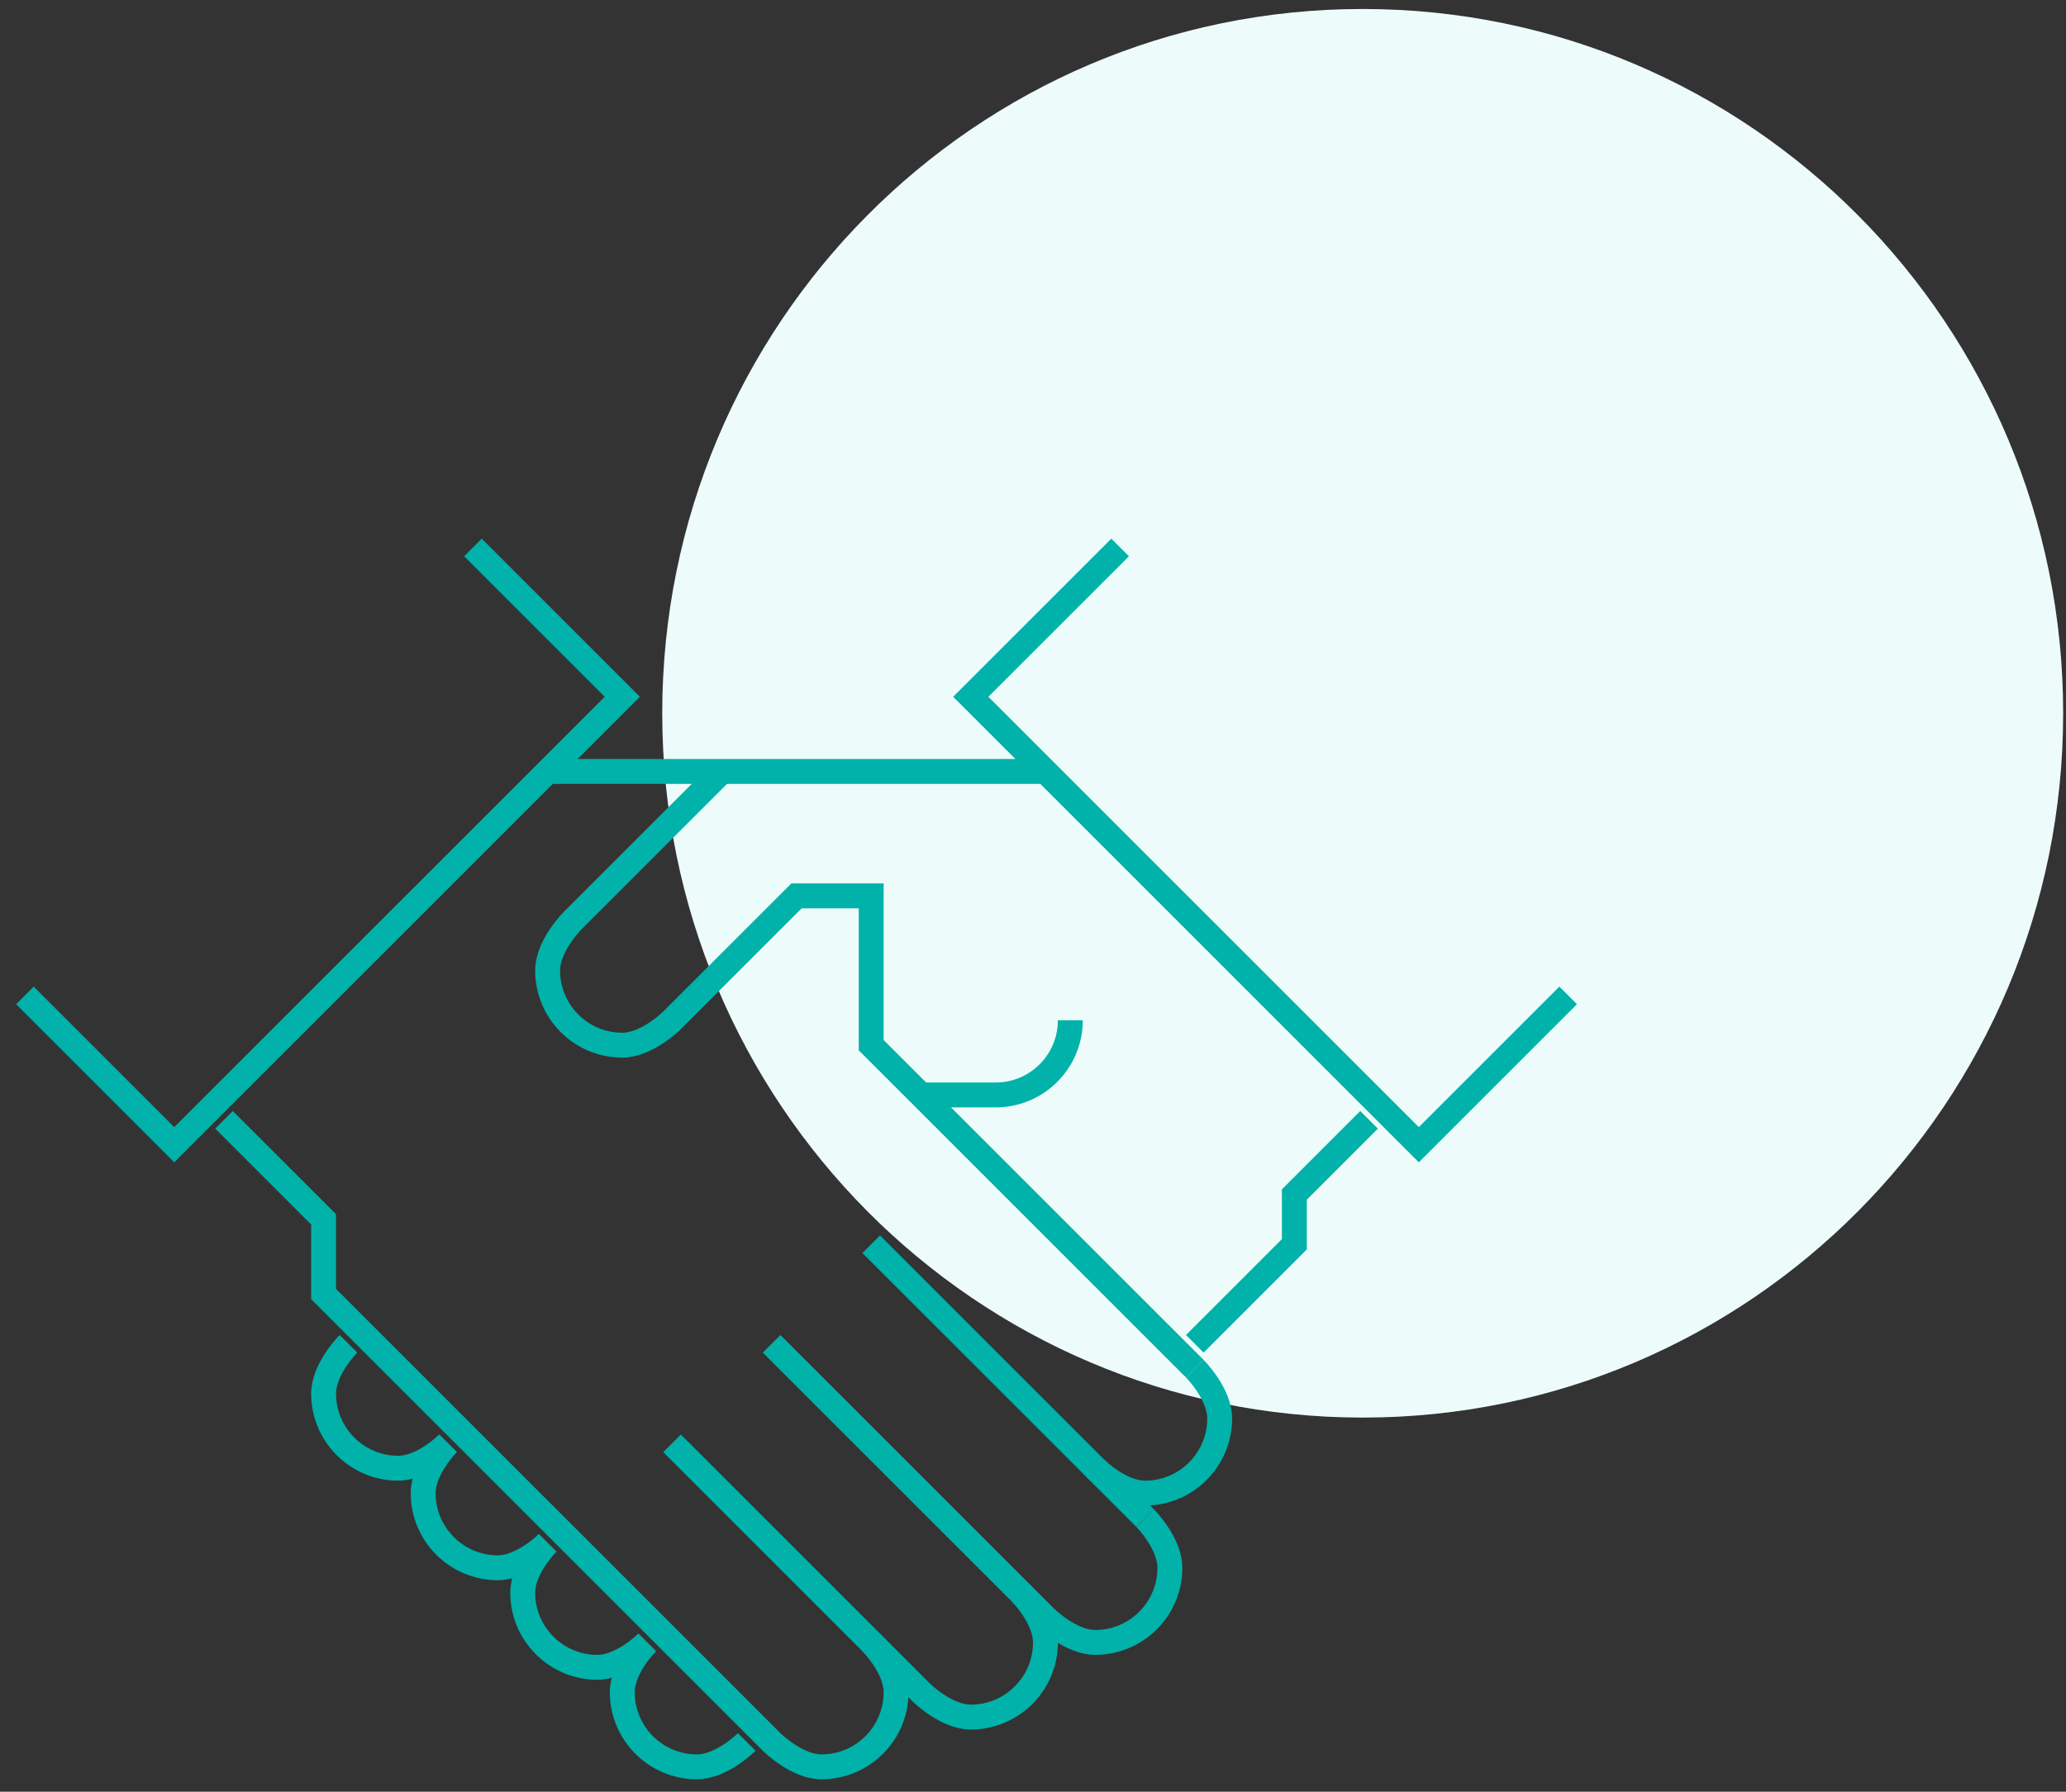 <?xml version="1.0" encoding="UTF-8"?>
<svg width="83px" height="72px" viewBox="0 0 83 72" version="1.1" xmlns="http://www.w3.org/2000/svg" xmlns:xlink="http://www.w3.org/1999/xlink">
    <rect x="0" y="0" width="83" height="72" fill="#333333" stroke="none"/>
    <!-- Generator: Sketch 49 (51002) - http://www.bohemiancoding.com/sketch -->
    <title>01_icon</title>
    <desc>Created with Sketch.</desc>
    <defs/>
    <g id="Page-1" stroke="none" stroke-width="1" fill="none" fill-rule="evenodd">
        <g id="03:Our-Operations_2-Highlights" transform="translate(-1146, -6084)">
            <g id="01_icon" transform="translate(1147, 6084)">
                <path d="M81.886,28.663 C81.886,44.294 69.288,56.965 53.745,56.965 C38.204,56.965 25.605,44.294 25.605,28.663 C25.605,13.033 38.204,0.361 53.745,0.361 C69.288,0.361 81.886,13.033 81.886,28.663" id="Fill-1" fill="#EDFBFB"/>
                <g id="icon-4" transform="translate(0, 22)">
                    <g id="Group-32" transform="translate(21, 9)" stroke="#00B2A9">
                        <path d="M-0,0 L20,0" id="Stroke-31"/>
                    </g>
                    <g id="Group-36" transform="translate(47, 23)" stroke="#00B2A9">
                        <polyline id="Stroke-35" points="7 0 4 3 4 5 -0 9"/>
                    </g>
                    <g id="Group-40" transform="translate(43, 33)" stroke="#00B2A9">
                        <path d="M4,0 C4,0 5,1 5,2 C5,3.656 3.656,5 2,5 C1,5 -0,4 -0,4" id="Stroke-39"/>
                    </g>
                    <g id="Group-44" transform="translate(8, 23)" stroke="#00B2A9">
                        <path d="M26,21 C26,21 27,22 27,23 C27,24.656 25.656,26 24,26 C23,26 22,25 22,25 L4,7 L4,4 L-0,0" id="Stroke-43"/>
                    </g>
                    <g id="Group-48" transform="translate(12, 32)" stroke="#00B2A9">
                        <path d="M5,4 C5,4 4,5 3,5 C1.344,5 -0,3.656 -0,2 C-0,1 1,0 1,0" id="Stroke-47"/>
                    </g>
                    <g id="Group-52" transform="translate(16, 36)" stroke="#00B2A9">
                        <path d="M5,4 C5,4 4,5 3,5 C1.344,5 -0,3.656 -0,2 C-0,1 1,0 1,0" id="Stroke-51"/>
                    </g>
                    <g id="Group-56" transform="translate(20, 40)" stroke="#00B2A9">
                        <path d="M5,4 C5,4 4,5 3,5 C1.344,5 -0,3.656 -0,2 C-0,1 1,0 1,0" id="Stroke-55"/>
                    </g>
                    <g id="Group-60" transform="translate(24, 44)" stroke="#00B2A9">
                        <path d="M5,4 C5,4 4,5 3,5 C1.344,5 -0,3.656 -0,2 C-0,1 1,0 1,0" id="Stroke-59"/>
                    </g>
                    <g id="Group-64" transform="translate(21, 9)" stroke="#00B2A9">
                        <path d="M26,24 L13,11 L13,5 L10,5 L5,10 C5,10 4,11 3,11 C1.344,11 -0,9.656 -0,8 C-0,7 1,6 1,6 L7,0" id="Stroke-63"/>
                    </g>
                    <g id="Group-68" transform="translate(36, 19)" stroke="#00B2A9">
                        <path d="M6,0 C6,1.656 4.656,3 3,3 L-0,3" id="Stroke-67"/>
                    </g>
                    <g id="Group-80" transform="translate(54, 16)" fill="#FFFFFF">
                        <path d="M-0,0 L2,2" id="Fill-77"/>
                    </g>
                    <g id="Group-84" transform="translate(6, 16)" fill="#FFFFFF">
                        <path d="M-0,2 L2,0" id="Fill-81"/>
                    </g>
                    <g id="Group-88" transform="translate(26, 36)" stroke="#00B2A9">
                        <path d="M14,6 C14,6 15,7 15,8 C15,9.656 13.656,11 12,11 C11,11 10,10 10,10 L-0,0" id="Stroke-87"/>
                    </g>
                    <g id="Group-92" transform="translate(30, 32)" stroke="#00B2A9">
                        <path d="M15,7 C15,7 16,8 16,9 C16,10.656 14.656,12 13,12 C12,12 11,11 11,11 L-0,0" id="Stroke-91"/>
                    </g>
                    <g id="Group-96" transform="translate(34, 28)" stroke="#00B2A9">
                        <path d="M-0,0 L11,11" id="Stroke-95"/>
                    </g>
                    <polyline id="Stroke-27" stroke="#00B2A9" points="62 18 56 24 38 6 44 0"/>
                    <polyline id="Stroke-23" stroke="#00B2A9" points="-0 18 6 24 24 6 18 0"/>
                </g>
            </g>
        </g>
    </g>
</svg>